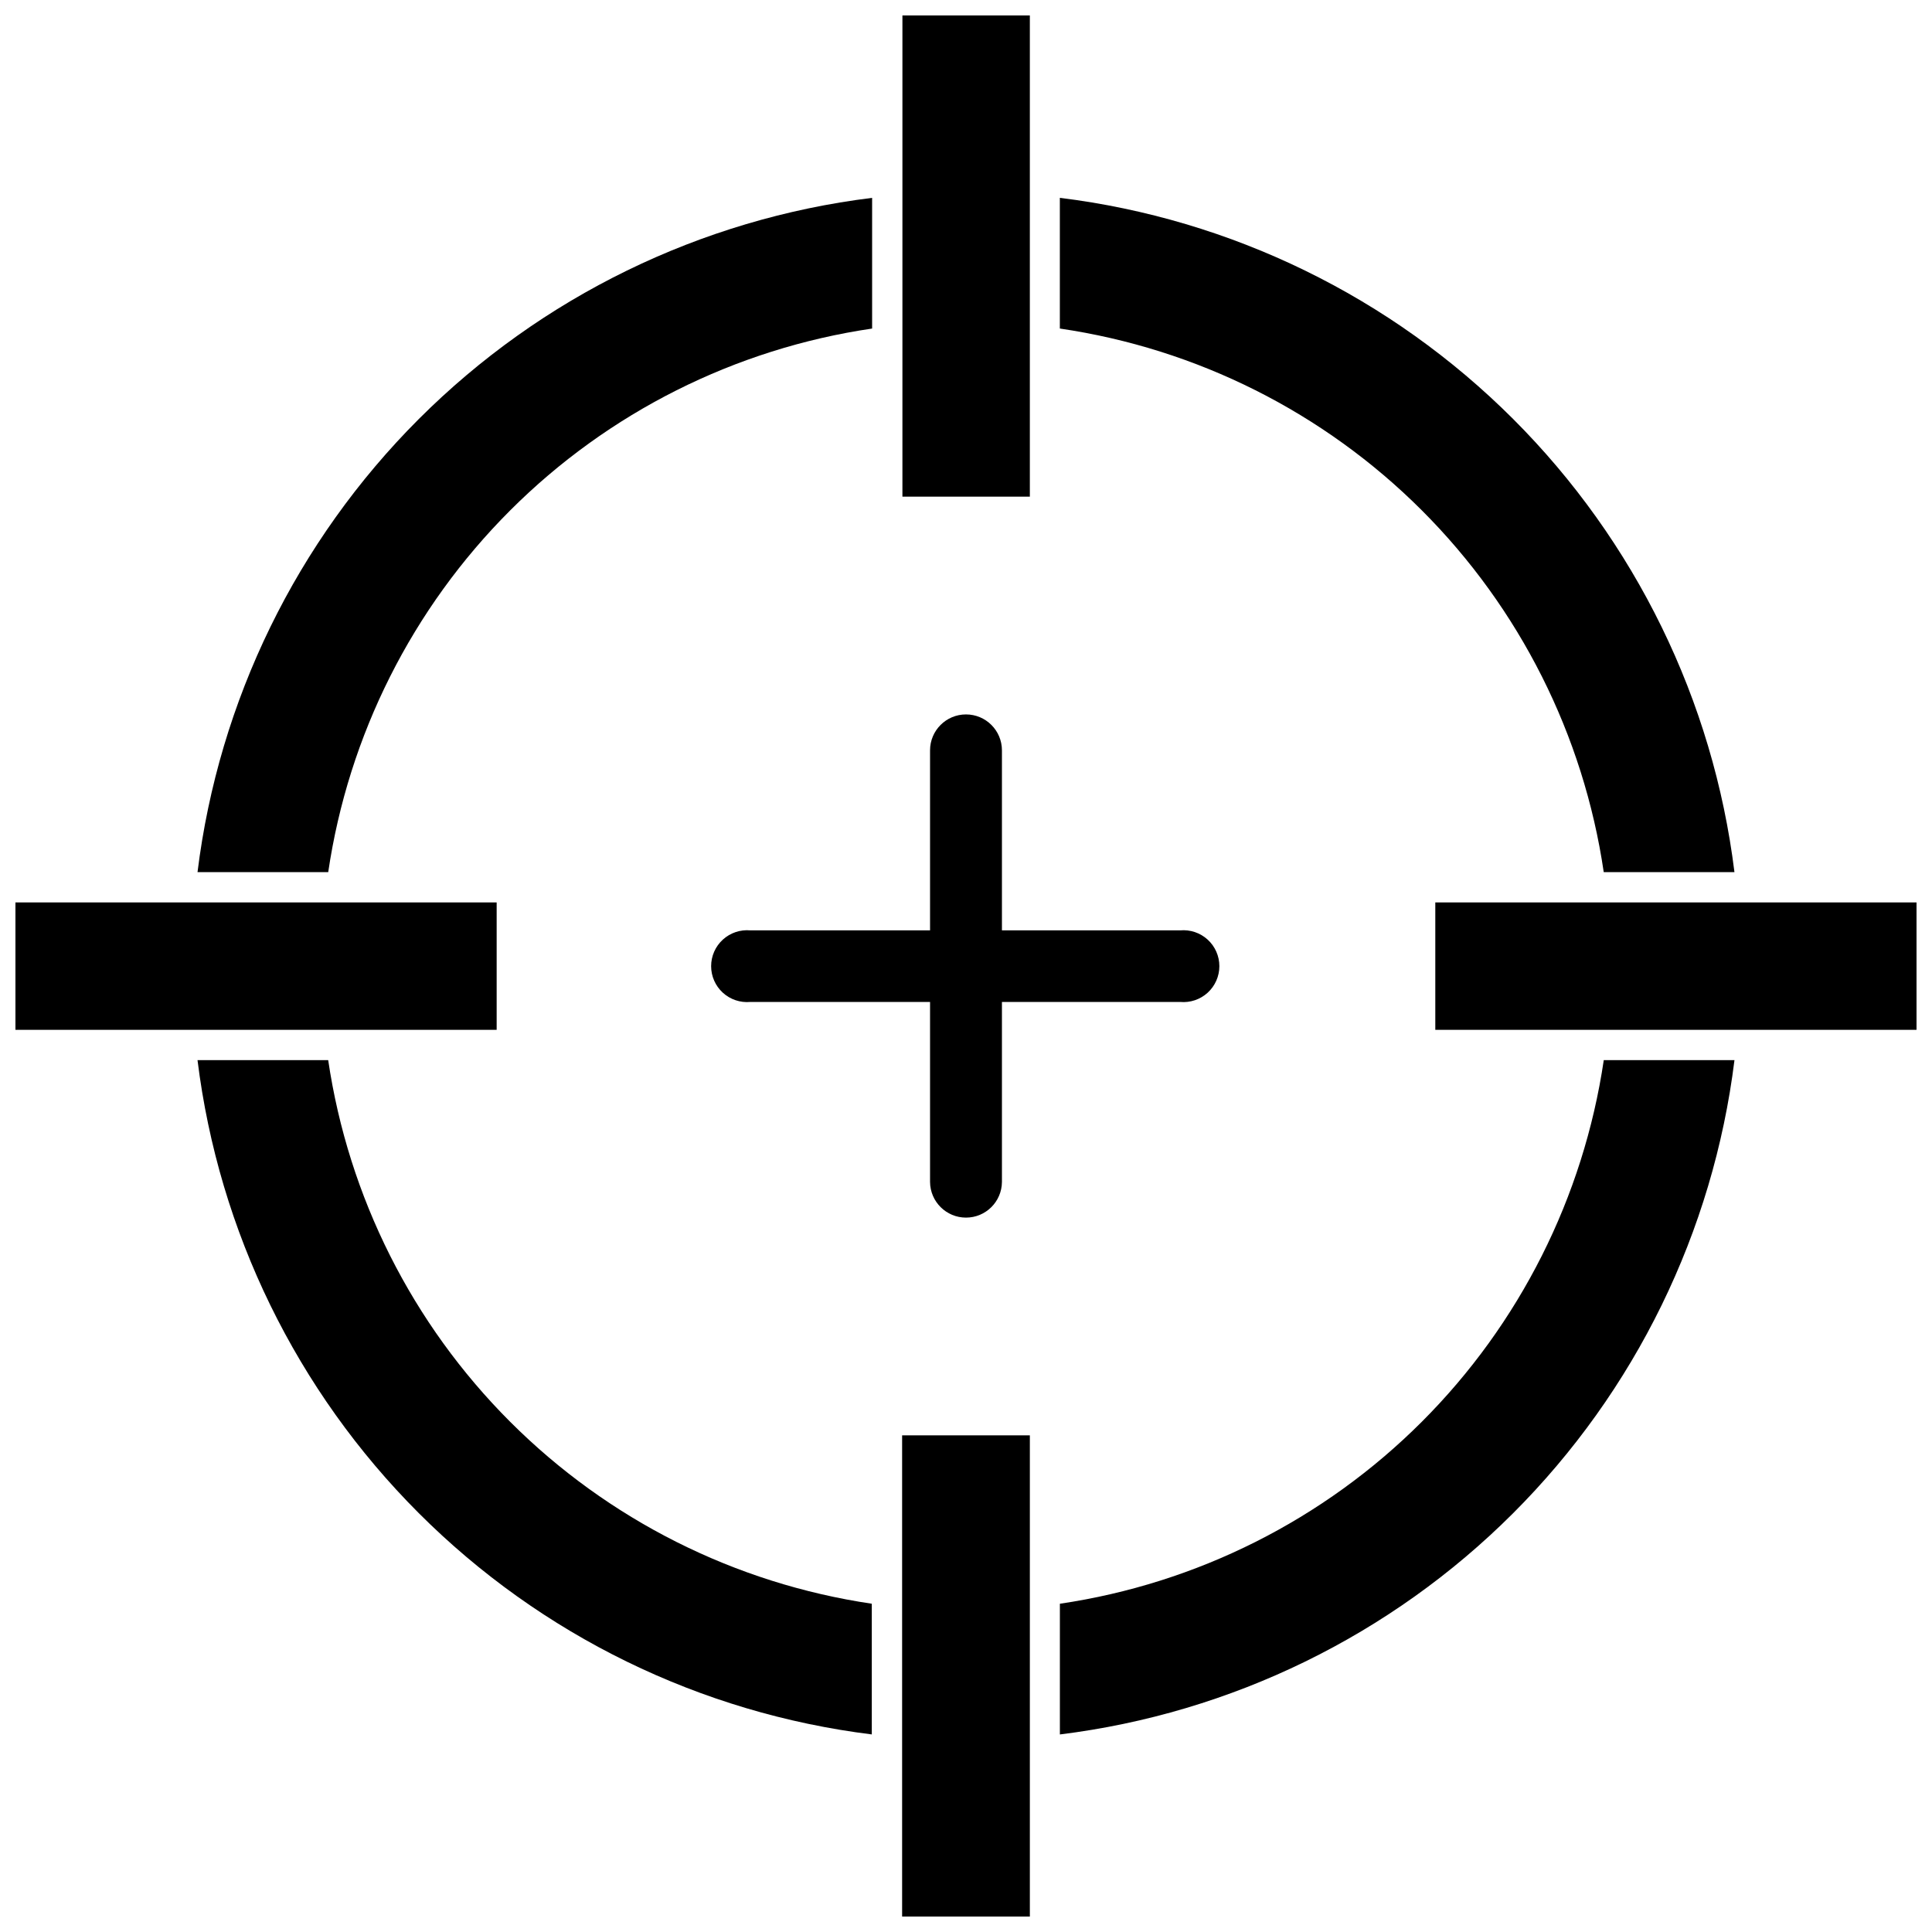 <?xml version="1.0" encoding="UTF-8"?>
<!-- Uploaded to: SVG Repo, www.svgrepo.com, Generator: SVG Repo Mixer Tools -->
<svg width="800px" height="800px" version="1.1" viewBox="144 144 512 512" xmlns="http://www.w3.org/2000/svg">
 <defs>
  <clipPath id="d">
   <path d="m383 524h34v127.9h-34z"/>
  </clipPath>
  <clipPath id="c">
   <path d="m148.09 383h127.91v34h-127.91z"/>
  </clipPath>
  <clipPath id="b">
   <path d="m383 148.09h34v127.91h-34z"/>
  </clipPath>
  <clipPath id="a">
   <path d="m524 383h127.9v34h-127.9z"/>
  </clipPath>
 </defs>
 <path d="m400 466.68c5.231 0 9.48-4.219 9.523-9.449v-47.703h47.23c2.668 0.242 5.312-0.645 7.289-2.449 1.977-1.805 3.102-4.359 3.102-7.035 0-2.68-1.125-5.231-3.102-7.035-1.977-1.805-4.621-2.695-7.289-2.453h-47.23v-47.703c0-5.262-4.266-9.523-9.523-9.523-5.262 0-9.527 4.262-9.527 9.523v47.703h-47.625c-2.664-0.242-5.309 0.648-7.289 2.453-1.977 1.805-3.102 4.356-3.102 7.035 0 2.676 1.125 5.231 3.102 7.035 1.98 1.805 4.625 2.691 7.289 2.449h47.625v47.703c0.043 5.231 4.297 9.449 9.527 9.449z"/>
 <g clip-path="url(#d)">
  <path d="m383.07 524.38h33.852v127.53h-33.852z"/>
 </g>
 <path d="m230.98 424.95h-34.637c5.633 45.434 26.27 87.684 58.641 120.05 32.371 32.371 74.625 53.008 120.05 58.641v-34.637c-36.293-5.367-69.898-22.273-95.84-48.219-25.945-25.941-42.848-59.547-48.219-95.84z"/>
 <g clip-path="url(#c)">
  <path d="m275.62 383.15h-127.53v33.77h127.53z"/>
 </g>
 <path d="m375.12 231.07v-34.637c-45.449 5.602-87.727 26.227-120.12 58.602-32.387 32.375-53.031 74.645-58.656 120.09h34.637c5.363-36.309 22.273-69.926 48.234-95.875 25.961-25.945 59.59-42.84 95.902-48.18z"/>
 <g clip-path="url(#b)">
  <path d="m383.15 148.09h33.77v127.53h-33.77z"/>
 </g>
 <path d="m569.01 375.12h34.637c-5.621-45.445-26.266-87.715-58.656-120.09-32.391-32.375-74.668-53-120.12-58.602v34.637c36.316 5.328 69.953 22.219 95.914 48.168 25.965 25.949 42.875 59.574 48.223 95.887z"/>
 <g clip-path="url(#a)">
  <path d="m608.21 383.15h-83.84v33.77h127.53v-33.77z"/>
 </g>
 <path d="m424.88 569.01v34.637c45.445-5.617 87.715-26.246 120.1-58.617 32.387-32.375 53.035-74.633 58.672-120.08h-34.637c-5.375 36.305-22.289 69.918-48.25 95.863-25.957 25.941-59.578 42.844-95.887 48.195z"/>
</svg>